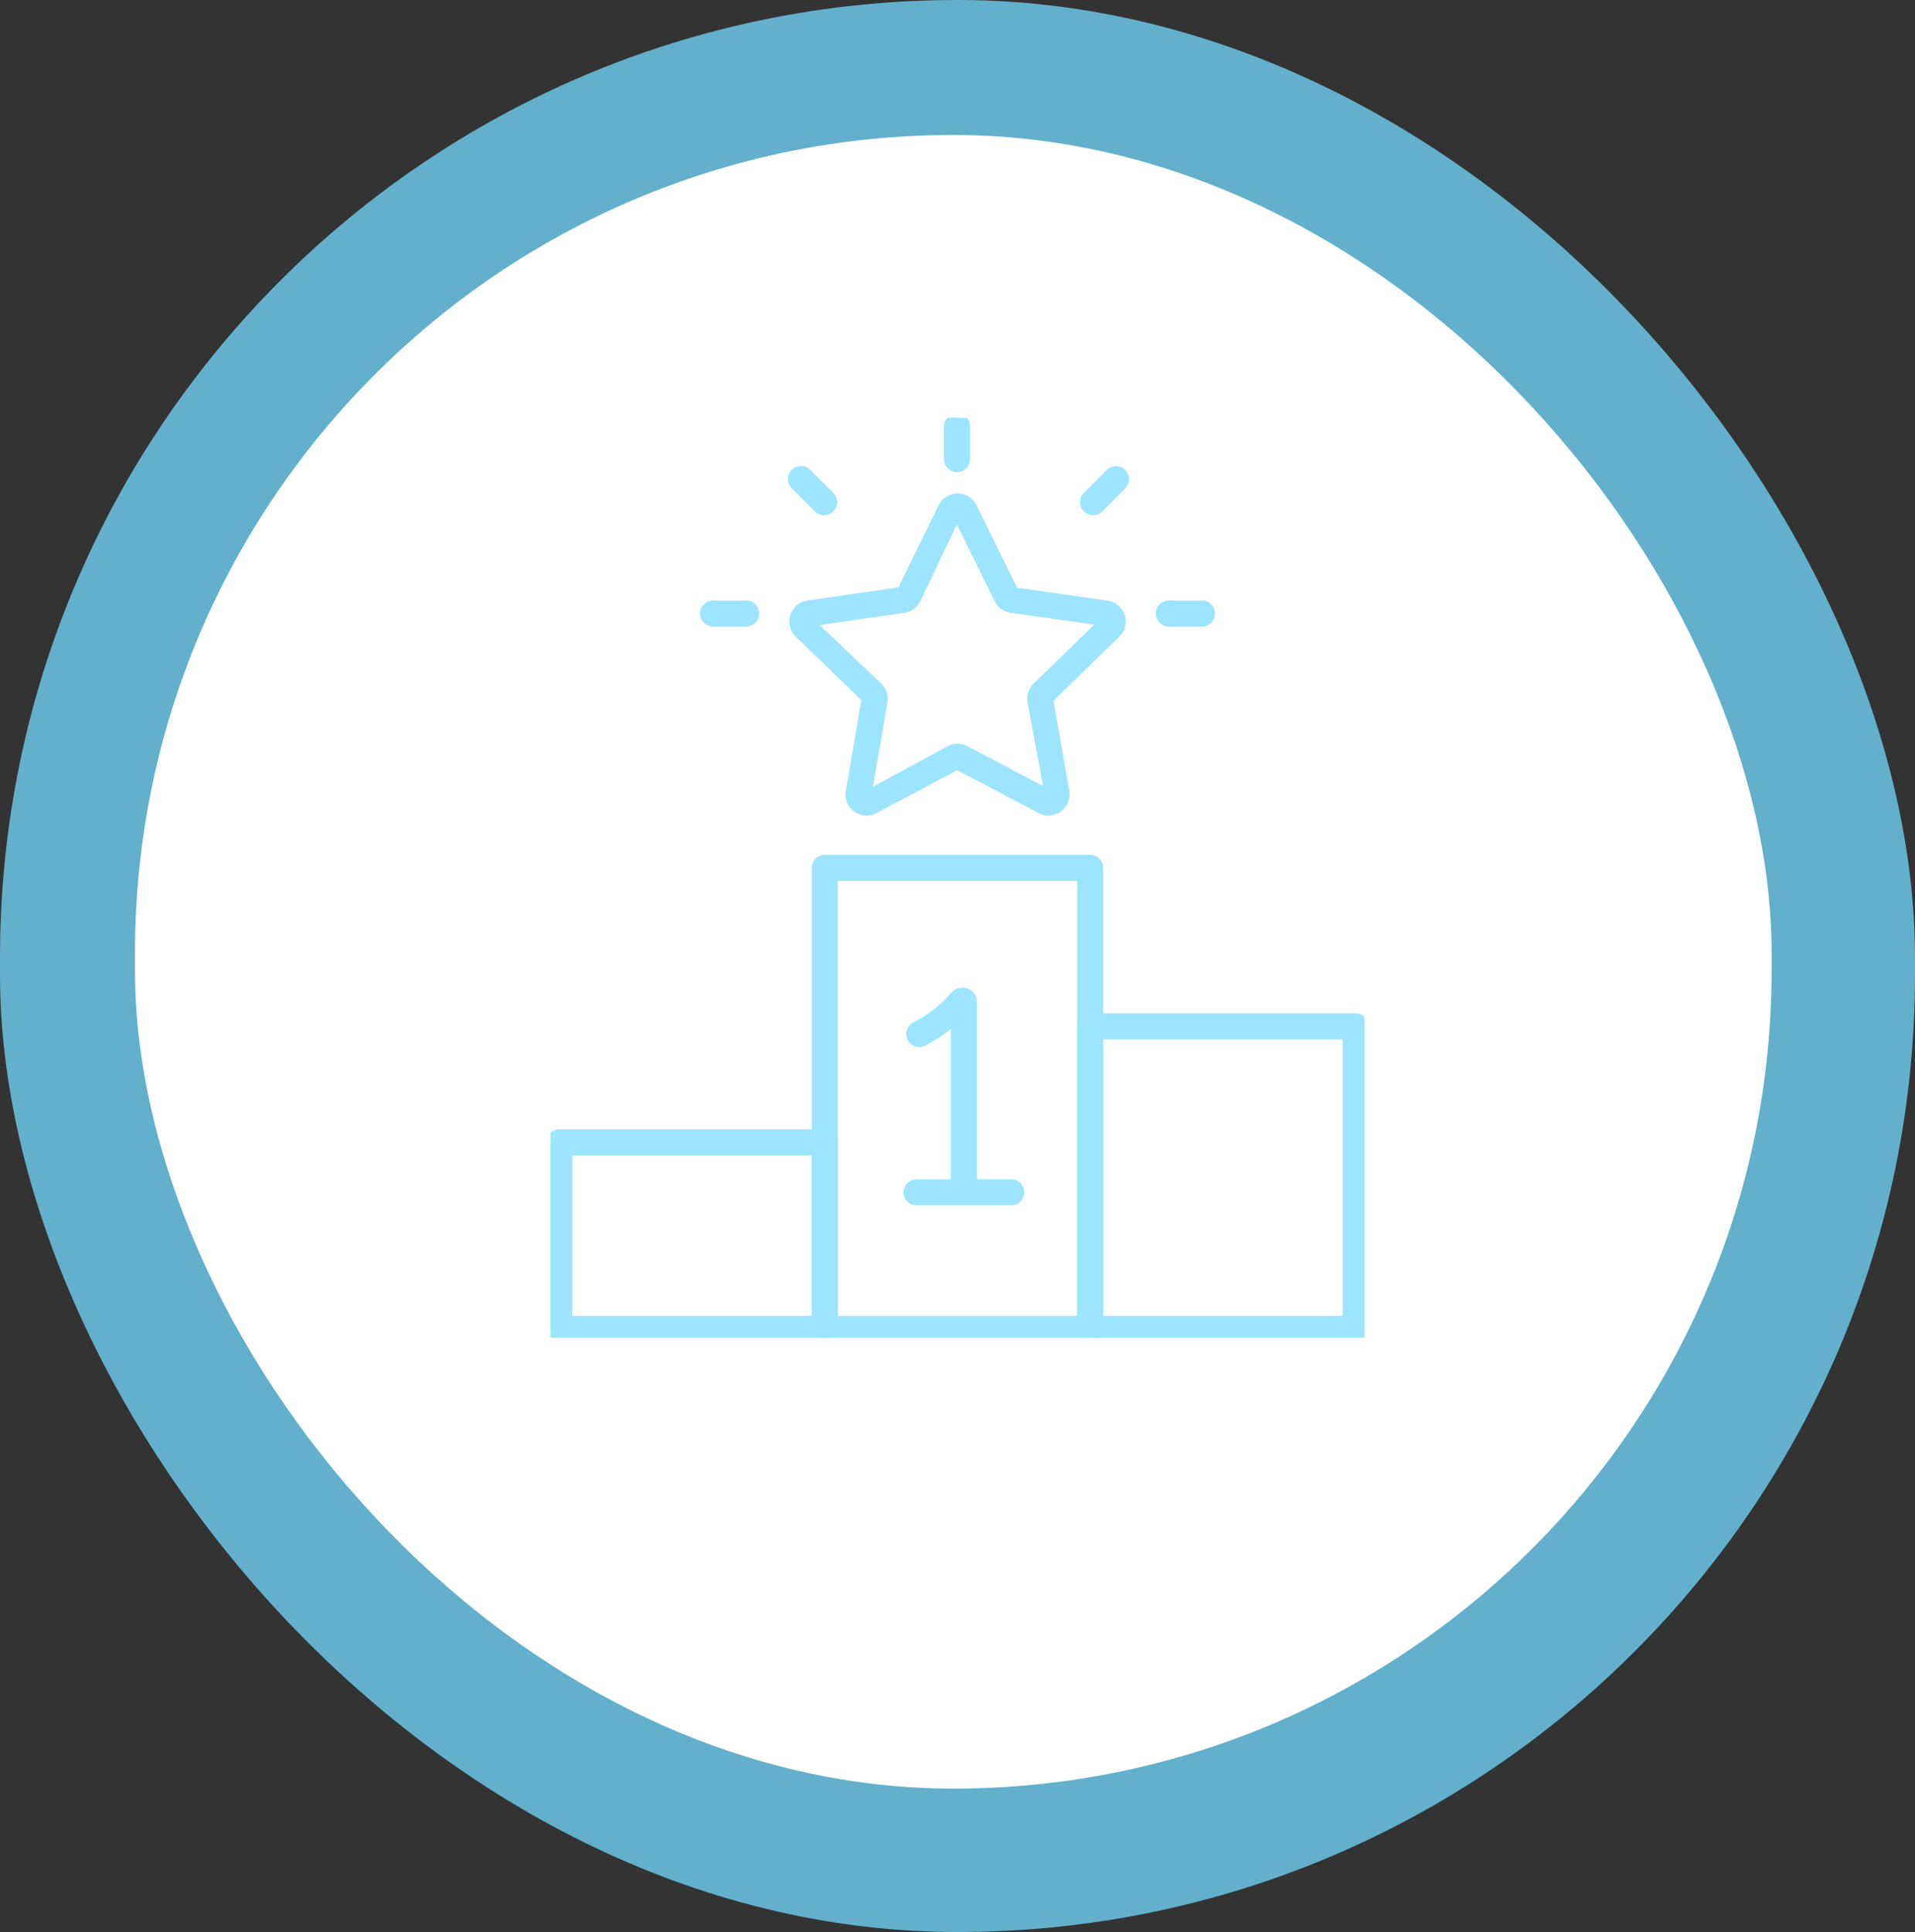 <svg xmlns="http://www.w3.org/2000/svg" xmlns:xlink="http://www.w3.org/1999/xlink" width="227" height="229" viewBox="0 0 227 229"><rect x="0" y="0" width="227" height="229" fill="#333333" stroke="none"/><defs><clipPath id="a"><rect width="96.495" height="109.04" fill="#9de4ff" stroke="#9de4ff" stroke-width="1"/></clipPath></defs><g transform="translate(-378 6044)"><rect width="227" height="229" rx="113.5" transform="translate(378 -6044)" fill="#63b0cd"/><rect width="194" height="196" rx="97" transform="translate(394 -6028)" fill="#fff"/><g transform="translate(443.253 -5994.483)"><g clip-path="url(#a)"><path d="M32.513,75.811H1.045A1.046,1.046,0,0,1,0,74.765V52.659a1.046,1.046,0,0,1,1.045-1.045H32.513a1.046,1.046,0,0,1,1.045,1.045V74.765a1.046,1.046,0,0,1-1.045,1.045M2.089,73.722H31.467V53.7H2.089Z" transform="translate(0 33.229)" fill="#9de4ff"/><path d="M32.513,76.311H1.045A1.547,1.547,0,0,1-.5,74.765V52.659a1.547,1.547,0,0,1,1.545-1.545H32.513a1.547,1.547,0,0,1,1.545,1.545V74.765A1.547,1.547,0,0,1,32.513,76.311ZM1.045,52.114a.546.546,0,0,0-.545.545V74.765a.546.546,0,0,0,.545.545H32.513a.546.546,0,0,0,.545-.545V52.659a.546.546,0,0,0-.545-.545ZM31.967,74.222H1.589V53.2H31.967Zm-29.378-1H30.967V54.2H2.589Z" transform="translate(0 33.229)" fill="#9de4ff"/><path d="M51.657,88.552H20.188a1.046,1.046,0,0,1-1.044-1.045V32.869a1.046,1.046,0,0,1,1.044-1.045H51.657A1.047,1.047,0,0,1,52.7,32.869V87.506a1.047,1.047,0,0,1-1.045,1.045M21.233,86.462H50.611V33.915H21.233Z" transform="translate(12.325 20.488)" fill="#9de4ff"/><path d="M51.657,89.052H20.188a1.546,1.546,0,0,1-1.544-1.545V32.869a1.546,1.546,0,0,1,1.544-1.545H51.657A1.547,1.547,0,0,1,53.2,32.869V87.506A1.547,1.547,0,0,1,51.657,89.052ZM20.188,32.324a.545.545,0,0,0-.544.545V87.506a.545.545,0,0,0,.544.545H51.657a.546.546,0,0,0,.545-.545V32.869a.546.546,0,0,0-.545-.545ZM51.111,86.962H20.733V33.415H51.111Zm-29.378-1H50.111V34.415H21.733Z" transform="translate(12.325 20.488)" fill="#9de4ff"/><path d="M70.8,81.2H39.332a1.046,1.046,0,0,1-1.045-1.045V44.289a1.046,1.046,0,0,1,1.045-1.045H70.8a1.046,1.046,0,0,1,1.045,1.045V80.154A1.046,1.046,0,0,1,70.8,81.2M40.378,79.11H69.756V45.335H40.378Z" transform="translate(24.649 27.841)" fill="#9de4ff"/><path d="M70.8,81.7H39.332a1.547,1.547,0,0,1-1.545-1.545V44.289a1.547,1.547,0,0,1,1.545-1.545H70.8a1.547,1.547,0,0,1,1.545,1.545V80.154A1.547,1.547,0,0,1,70.8,81.7ZM39.332,43.744a.546.546,0,0,0-.545.545V80.154a.546.546,0,0,0,.545.545H70.8a.546.546,0,0,0,.545-.545V44.289a.546.546,0,0,0-.545-.545ZM70.256,79.61H39.878V44.835H70.256Zm-29.378-1H69.256V45.835H40.878Z" transform="translate(24.649 27.841)" fill="#9de4ff"/><path d="M37.974,66.2H26.832a1.045,1.045,0,1,1,0-2.089h4.525V44.727a18.479,18.479,0,0,1-3.736,2.579,1.045,1.045,0,0,1-1.031-1.818A15.527,15.527,0,0,0,31.318,41.8a1.235,1.235,0,0,1,1.364-.314,1.2,1.2,0,0,1,.764,1.128V64.108h4.527a1.045,1.045,0,1,1,0,2.089" transform="translate(16.602 26.653)" fill="#9de4ff"/><path d="M37.974,66.7H26.832a1.545,1.545,0,1,1,0-3.089h4.025v-17.8a23.067,23.067,0,0,1-2.99,1.929,1.545,1.545,0,0,1-1.524-2.688,14.979,14.979,0,0,0,4.609-3.6,1.736,1.736,0,0,1,1.912-.438,1.7,1.7,0,0,1,1.082,1.593V63.608h4.027a1.545,1.545,0,1,1,0,3.089ZM26.832,64.608a.545.545,0,1,0,0,1.089H37.974a.545.545,0,1,0,0-1.089H32.947V42.613a.706.706,0,0,0-.448-.662.745.745,0,0,0-.272-.052.734.734,0,0,0-.543.24,15.925,15.925,0,0,1-4.848,3.784.545.545,0,0,0,.539.947,17.961,17.961,0,0,0,3.643-2.511l.839-.773V64.608Z" transform="translate(16.602 26.653)" fill="#9de4ff"/><path d="M47.745,42.934a2.023,2.023,0,0,1-.93-.23l-9.892-5.2-9.805,5.2a2,2,0,0,1-2.9-2.109L26.106,29.58,18.13,21.862a2,2,0,0,1,1.106-3.409l11.058-1.606,4.88-9.973a2,2,0,0,1,3.582,0L43.7,16.9l10.992,1.557A2,2,0,0,1,55.8,21.86l0,0-8,7.8,1.915,10.935a2,2,0,0,1-1.968,2.339M36.884,7.8,32.1,17.82A2,2,0,0,1,30.6,18.915L19.537,20.522l8.053,7.642a2,2,0,0,1,.574,1.769L26.275,40.948l9.759-5.3a2,2,0,0,1,1.861,0l9.892,5.2L45.764,29.933a2,2,0,0,1,.574-1.767l7.918-7.716L43.333,18.915a1.991,1.991,0,0,1-1.5-1.095ZM55.071,21.113h0Z" transform="translate(11.282 3.709)" fill="#9de4ff"/><path d="M26.183,43.434a2.5,2.5,0,0,1-2.458-2.924l1.844-10.755-7.786-7.534a2.5,2.5,0,0,1,1.382-4.263l10.8-1.568,4.764-9.736a2.5,2.5,0,0,1,4.479,0l4.828,9.787,10.731,1.52a2.5,2.5,0,0,1,1.391,4.258l0,0-7.815,7.614,1.869,10.674a2.5,2.5,0,0,1-2.46,2.925,2.54,2.54,0,0,1-1.16-.286l-9.662-5.081-9.572,5.079A2.543,2.543,0,0,1,26.183,43.434ZM36.967,6.261a1.489,1.489,0,0,0-1.343.834l-5,10.208L19.308,18.948a1.5,1.5,0,0,0-.829,2.557l8.164,7.9L24.71,40.679a1.5,1.5,0,0,0,1.473,1.755,1.535,1.535,0,0,0,.7-.174l10.035-5.324,10.126,5.326a1.511,1.511,0,0,0,.7.173A1.5,1.5,0,0,0,49.22,40.68l-1.96-11.193L55.453,21.5a1.5,1.5,0,0,0-.832-2.556L43.37,17.354,38.308,7.1A1.491,1.491,0,0,0,36.967,6.261ZM25.608,41.879l2.063-12.03a1.5,1.5,0,0,0-.428-1.324l-8.8-8.348L30.523,18.42a1.5,1.5,0,0,0,1.128-.819L36.877,6.652l5.4,10.946a1.493,1.493,0,0,0,1.128.821L55.335,20.1l-8.648,8.427a1.5,1.5,0,0,0-.43,1.321l2.211,11.931-10.8-5.682a1.5,1.5,0,0,0-1.393,0Zm-4.979-21.01,7.311,6.938a2.5,2.5,0,0,1,.717,2.211l-1.714,10,8.86-4.808a2.5,2.5,0,0,1,2.324,0l8.981,4.724-1.837-9.915a2.5,2.5,0,0,1,.717-2.209L53.177,20.8,43.263,19.41a2.493,2.493,0,0,1-1.884-1.37l-4.488-9.1-4.343,9.1a2.5,2.5,0,0,1-1.883,1.368Zm34.459.744h-.016v-1h.016Z" transform="translate(11.282 3.709)" fill="#9de4ff"/><path d="M29.727,5.934a1.046,1.046,0,0,1-1.045-1.045V1.044a1.045,1.045,0,0,1,2.091,0V4.889a1.046,1.046,0,0,1-1.045,1.045" transform="translate(18.466)" fill="#9de4ff"/><path d="M29.727,6.434a1.547,1.547,0,0,1-1.545-1.545V1.044a1.545,1.545,0,0,1,3.091,0V4.889A1.547,1.547,0,0,1,29.727,6.434Zm0-5.934a.545.545,0,0,0-.545.544V4.889a.545.545,0,0,0,1.091,0V1.044A.545.545,0,0,0,29.727.5Z" transform="translate(18.466)" fill="#9de4ff"/><path d="M39.537,8.6A1.045,1.045,0,0,1,38.8,6.82L41.516,4.1a1.044,1.044,0,1,1,1.478,1.476L40.275,8.3a1.037,1.037,0,0,1-.738.307" transform="translate(24.782 2.445)" fill="#9de4ff"/><path d="M39.537,9.1a1.529,1.529,0,0,1-1.093-.455,1.545,1.545,0,0,1,0-2.182l2.717-2.717a1.544,1.544,0,1,1,2.185,2.183L40.628,8.65A1.528,1.528,0,0,1,39.537,9.1ZM42.255,4.3a.542.542,0,0,0-.386.159L39.152,7.174a.544.544,0,1,0,.768.77l2.72-2.719a.544.544,0,0,0-.385-.928Z" transform="translate(24.782 2.445)" fill="#9de4ff"/><path d="M21.208,8.605A1.037,1.037,0,0,1,20.47,8.3l-2.72-2.719A1.044,1.044,0,1,1,19.225,4.1l2.72,2.719a1.045,1.045,0,0,1-.738,1.784" transform="translate(11.229 2.445)" fill="#9de4ff"/><path d="M21.208,9.105a1.529,1.529,0,0,1-1.093-.455L17.4,5.933a1.544,1.544,0,1,1,2.183-2.183L22.3,6.468a1.545,1.545,0,0,1-1.092,2.637ZM18.488,4.3a.543.543,0,0,0-.386.928l2.721,2.719a.544.544,0,1,0,.769-.769l-2.72-2.719A.54.54,0,0,0,18.488,4.3Z" transform="translate(11.229 2.445)" fill="#9de4ff"/><path d="M16,15.568H12.156a1.045,1.045,0,1,1,0-2.089H16a1.045,1.045,0,1,1,0,2.089" transform="translate(7.153 8.678)" fill="#9de4ff"/><path d="M16,16.068H12.156a1.545,1.545,0,1,1,0-3.089H16a1.545,1.545,0,1,1,0,3.089Zm-3.847-2.089a.545.545,0,1,0,0,1.089H16a.545.545,0,1,0,0-1.089Z" transform="translate(7.153 8.678)" fill="#9de4ff"/><path d="M48.869,15.568H45.024a1.045,1.045,0,1,1,0-2.089h3.845a1.045,1.045,0,1,1,0,2.089" transform="translate(28.314 8.678)" fill="#9de4ff"/><path d="M48.869,16.068H45.024a1.545,1.545,0,1,1,0-3.089h3.845a1.545,1.545,0,1,1,0,3.089Zm-3.845-2.089a.545.545,0,1,0,0,1.089h3.845a.545.545,0,1,0,0-1.089Z" transform="translate(28.314 8.678)" fill="#9de4ff"/></g></g></g></svg>